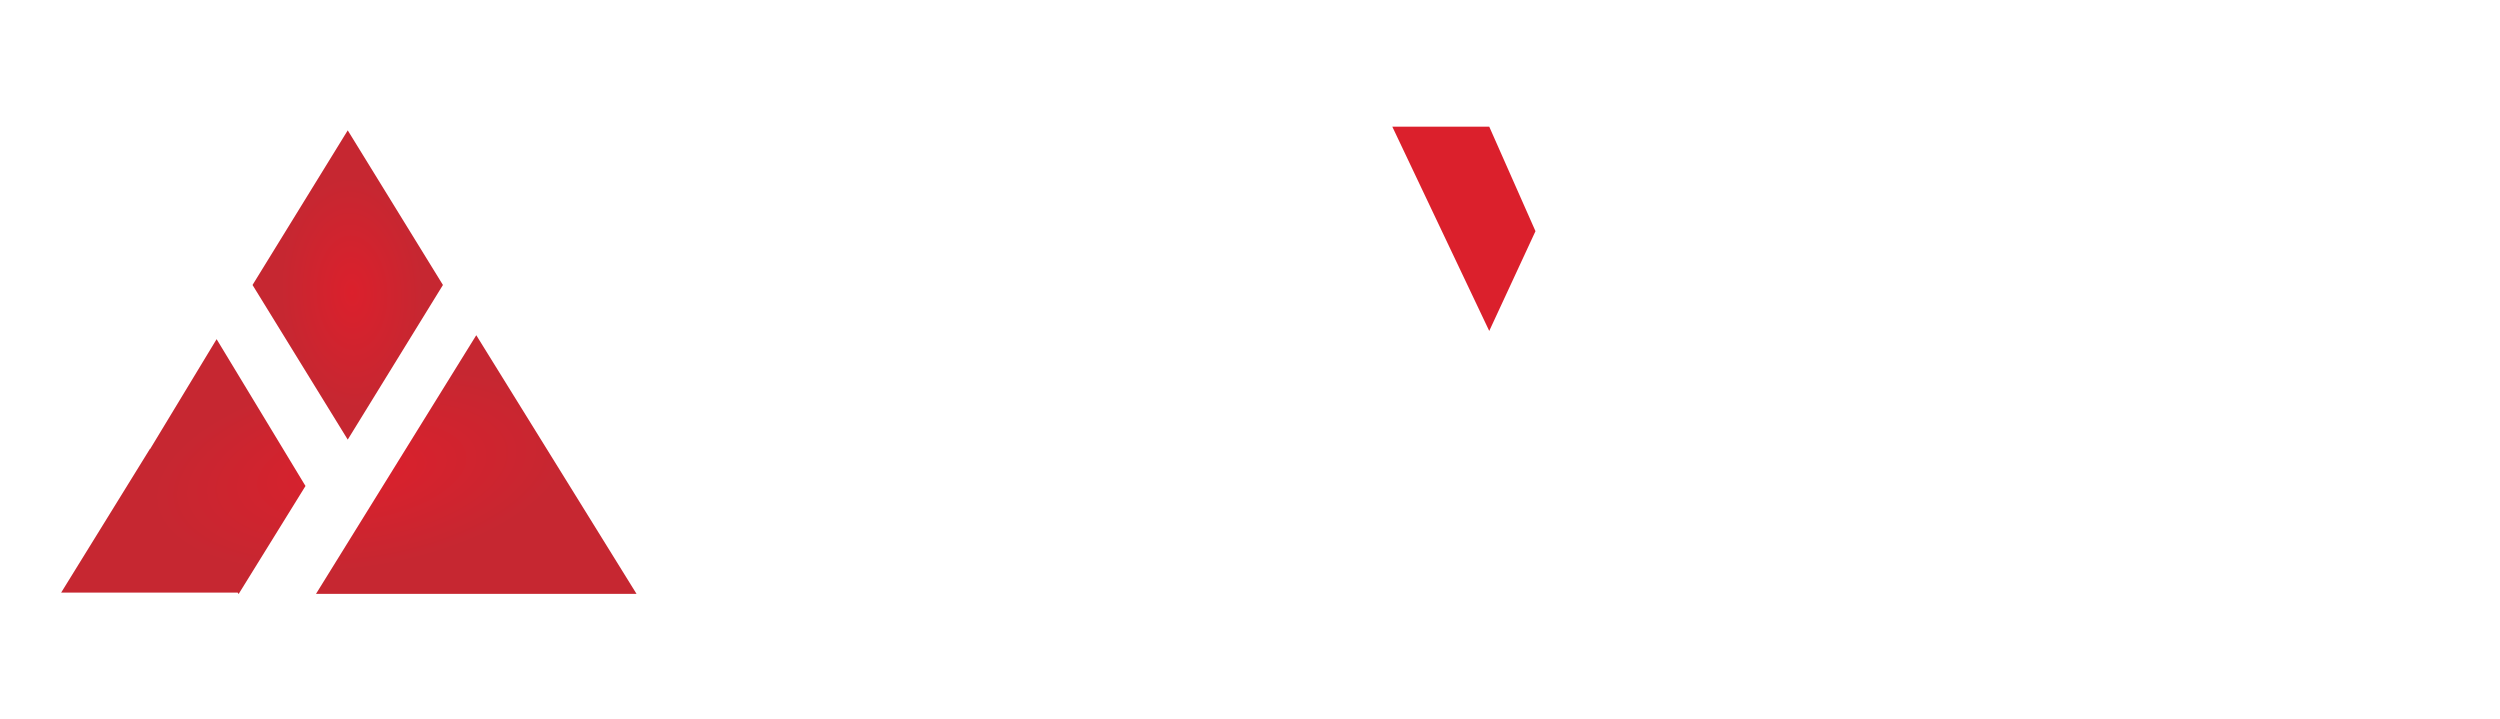 <svg width="327" height="94" viewBox="0 0 327 94" fill="none" xmlns="http://www.w3.org/2000/svg">
<path d="M98.664 16H117.165C122.612 16 127.155 17.699 130.795 21.096C134.435 24.494 136.295 28.832 136.373 34.112V36.15C136.373 39.705 135.496 42.906 133.741 45.755C131.987 48.578 129.656 50.76 126.749 52.302C123.843 53.844 120.648 54.615 117.165 54.615H110.095V77H98.664V16ZM125.139 36.15V34.465C125.139 32.165 124.393 30.296 122.9 28.859C121.407 27.395 119.496 26.663 117.165 26.663H110.095V43.991H117.165C119.496 43.991 121.407 43.259 122.9 41.796C124.393 40.332 125.139 38.45 125.139 36.15Z" fill="white"/>
<path d="M178.596 59.241V71.041C178.596 72.583 178.939 74.569 179.627 77H169.082C168.089 75.275 167.592 73.289 167.592 71.041V60.613C167.592 58.784 167.134 57.359 166.217 56.34C165.3 55.295 163.721 54.693 161.479 54.537C161.123 54.589 160.601 54.615 159.913 54.615H153.036V77H141.918V16H159.913C165.211 16 169.63 17.699 173.17 21.096C176.711 24.494 178.519 28.832 178.596 34.112V36.15C178.596 41.587 176.698 46.082 172.903 49.636C174.89 50.708 176.329 52.197 177.22 54.105C178.137 55.987 178.596 57.699 178.596 59.241ZM167.669 36.15V34.465C167.669 32.165 166.943 30.296 165.491 28.859C164.039 27.395 162.18 26.663 159.913 26.663H153.036V44.501H159.913C162.154 44.501 164.001 43.69 165.453 42.07C166.93 40.45 167.669 38.476 167.669 36.15Z" fill="white"/>
<path d="M204.622 39.443L214.532 16.567H227.173L210.397 51.949V77H199.043V52.105L204.622 39.443Z" fill="white"/>
<path d="M200.841 30.238L194.793 43.288L182.113 16.567H194.793L200.841 30.238Z" fill="#DB202C"/>
<path d="M239.717 33.007V33.196C239.717 33.852 239.821 34.469 240.028 35.048C240.262 35.628 240.522 36.132 240.807 36.56C241.093 36.988 241.547 37.429 242.17 37.883C242.793 38.336 243.325 38.702 243.766 38.979C244.233 39.256 244.921 39.596 245.83 39.999C246.764 40.403 247.478 40.705 247.971 40.906C248.464 41.083 249.256 41.373 250.346 41.776C251.488 42.204 252.371 42.544 252.994 42.796C253.643 43.023 254.512 43.376 255.602 43.854C256.693 44.333 257.562 44.761 258.211 45.139C258.886 45.517 259.678 46.009 260.586 46.613C261.521 47.218 262.26 47.823 262.805 48.428C263.35 49.007 263.934 49.725 264.557 50.582C265.206 51.413 265.7 52.282 266.037 53.19C266.374 54.072 266.66 55.092 266.894 56.251C267.127 57.385 267.244 58.594 267.244 59.879C267.114 65.019 265.232 69.164 261.598 72.314C257.99 75.438 253.201 77 247.231 77C241.339 77 236.68 75.413 233.254 72.238C229.853 69.038 228.815 64.905 228.815 64.905L239.483 59.577C239.561 61.718 240.379 63.407 241.936 64.641C243.52 65.851 245.362 66.455 247.465 66.455H247.699C249.801 66.405 251.683 65.775 253.344 64.566C255.031 63.356 255.888 61.844 255.914 60.03C255.888 59.023 255.641 58.078 255.174 57.196C254.733 56.314 254.201 55.583 253.578 55.004C252.981 54.399 252.137 53.782 251.047 53.152C249.957 52.522 248.983 52.031 248.127 51.678C247.27 51.3 246.141 50.834 244.74 50.279C243.597 49.826 242.728 49.486 242.131 49.259C241.56 49.032 240.729 48.679 239.639 48.201C238.549 47.722 237.705 47.306 237.108 46.953C236.537 46.601 235.797 46.135 234.889 45.555C233.981 44.95 233.267 44.383 232.748 43.854C232.254 43.3 231.696 42.632 231.073 41.851C230.45 41.045 229.97 40.226 229.633 39.395C229.321 38.563 229.049 37.618 228.815 36.56C228.582 35.502 228.452 34.381 228.426 33.196V32.856C228.426 30.639 228.841 28.523 229.672 26.507C230.528 24.491 231.722 22.702 233.254 21.14C234.811 19.578 236.797 18.331 239.211 17.398C241.625 16.466 244.298 16 247.231 16C252.578 16 256.913 17.613 260.236 20.838C263.558 24.038 264.285 27.041 264.285 27.041L254.162 33.725C254.162 31.433 253.448 29.656 252.02 28.396C250.593 27.137 248.893 26.482 246.92 26.431C244.999 26.507 243.312 27.137 241.858 28.321C240.431 29.48 239.717 31.042 239.717 33.007Z" fill="white"/>
<path d="M296.103 56.614L307.243 16H318.266V77H307.088V51.165L301.307 76.922H290.977L285.119 50.656V77H273.902V16H284.887L296.103 56.614Z" fill="white"/>
<g filter="url(#filter0_i_1350_1994)">
<path fill-rule="evenodd" clip-rule="evenodd" d="M83.261 76.985L62.296 43.148L41.331 76.985H83.261ZM31.088 76.813H8L19.614 58.014L19.631 58.043L28.333 43.666L39.942 62.845L39.972 62.848L31.211 77.001L31.088 76.813Z" fill="url(#paint0_radial_1350_1994)"/>
</g>
<g filter="url(#filter1_i_1350_1994)">
<path d="M45.484 16.354L57.936 36.578L45.484 56.803L33.031 36.578L45.484 16.354Z" fill="url(#paint1_radial_1350_1994)"/>
</g>
<defs>
<filter id="filter0_i_1350_1994" x="8" y="43.148" width="75.262" height="34.55" filterUnits="userSpaceOnUse" color-interpolation-filters="sRGB">
<feFlood flood-opacity="0" result="BackgroundImageFix"/>
<feBlend mode="normal" in="SourceGraphic" in2="BackgroundImageFix" result="shape"/>
<feColorMatrix in="SourceAlpha" type="matrix" values="0 0 0 0 0 0 0 0 0 0 0 0 0 0 0 0 0 0 127 0" result="hardAlpha"/>
<feOffset dy="0.697"/>
<feGaussianBlur stdDeviation="0.348"/>
<feComposite in2="hardAlpha" operator="arithmetic" k2="-1" k3="1"/>
<feColorMatrix type="matrix" values="0 0 0 0 0 0 0 0 0 0 0 0 0 0 0 0 0 0 0.25 0"/>
<feBlend mode="normal" in2="shape" result="effect1_innerShadow_1350_1994"/>
</filter>
<filter id="filter1_i_1350_1994" x="33.031" y="16.354" width="24.906" height="41.146" filterUnits="userSpaceOnUse" color-interpolation-filters="sRGB">
<feFlood flood-opacity="0" result="BackgroundImageFix"/>
<feBlend mode="normal" in="SourceGraphic" in2="BackgroundImageFix" result="shape"/>
<feColorMatrix in="SourceAlpha" type="matrix" values="0 0 0 0 0 0 0 0 0 0 0 0 0 0 0 0 0 0 127 0" result="hardAlpha"/>
<feOffset dy="0.697"/>
<feGaussianBlur stdDeviation="0.348"/>
<feComposite in2="hardAlpha" operator="arithmetic" k2="-1" k3="1"/>
<feColorMatrix type="matrix" values="0 0 0 0 0 0 0 0 0 0 0 0 0 0 0 0 0 0 0.35 0"/>
<feBlend mode="normal" in2="shape" result="effect1_innerShadow_1350_1994"/>
</filter>
<radialGradient id="paint0_radial_1350_1994" cx="0" cy="0" r="1" gradientUnits="userSpaceOnUse" gradientTransform="translate(47.327 60.928) rotate(-99.085) scale(12.691 27.679)">
<stop stop-color="#DB202C"/>
<stop offset="1" stop-color="#C62731"/>
</radialGradient>
<radialGradient id="paint1_radial_1350_1994" cx="0" cy="0" r="1" gradientUnits="userSpaceOnUse" gradientTransform="translate(46.045 37.599) rotate(-92.536) scale(14.989 9.266)">
<stop stop-color="#DB202C"/>
<stop offset="1" stop-color="#C62731"/>
</radialGradient>
</defs>
</svg>
